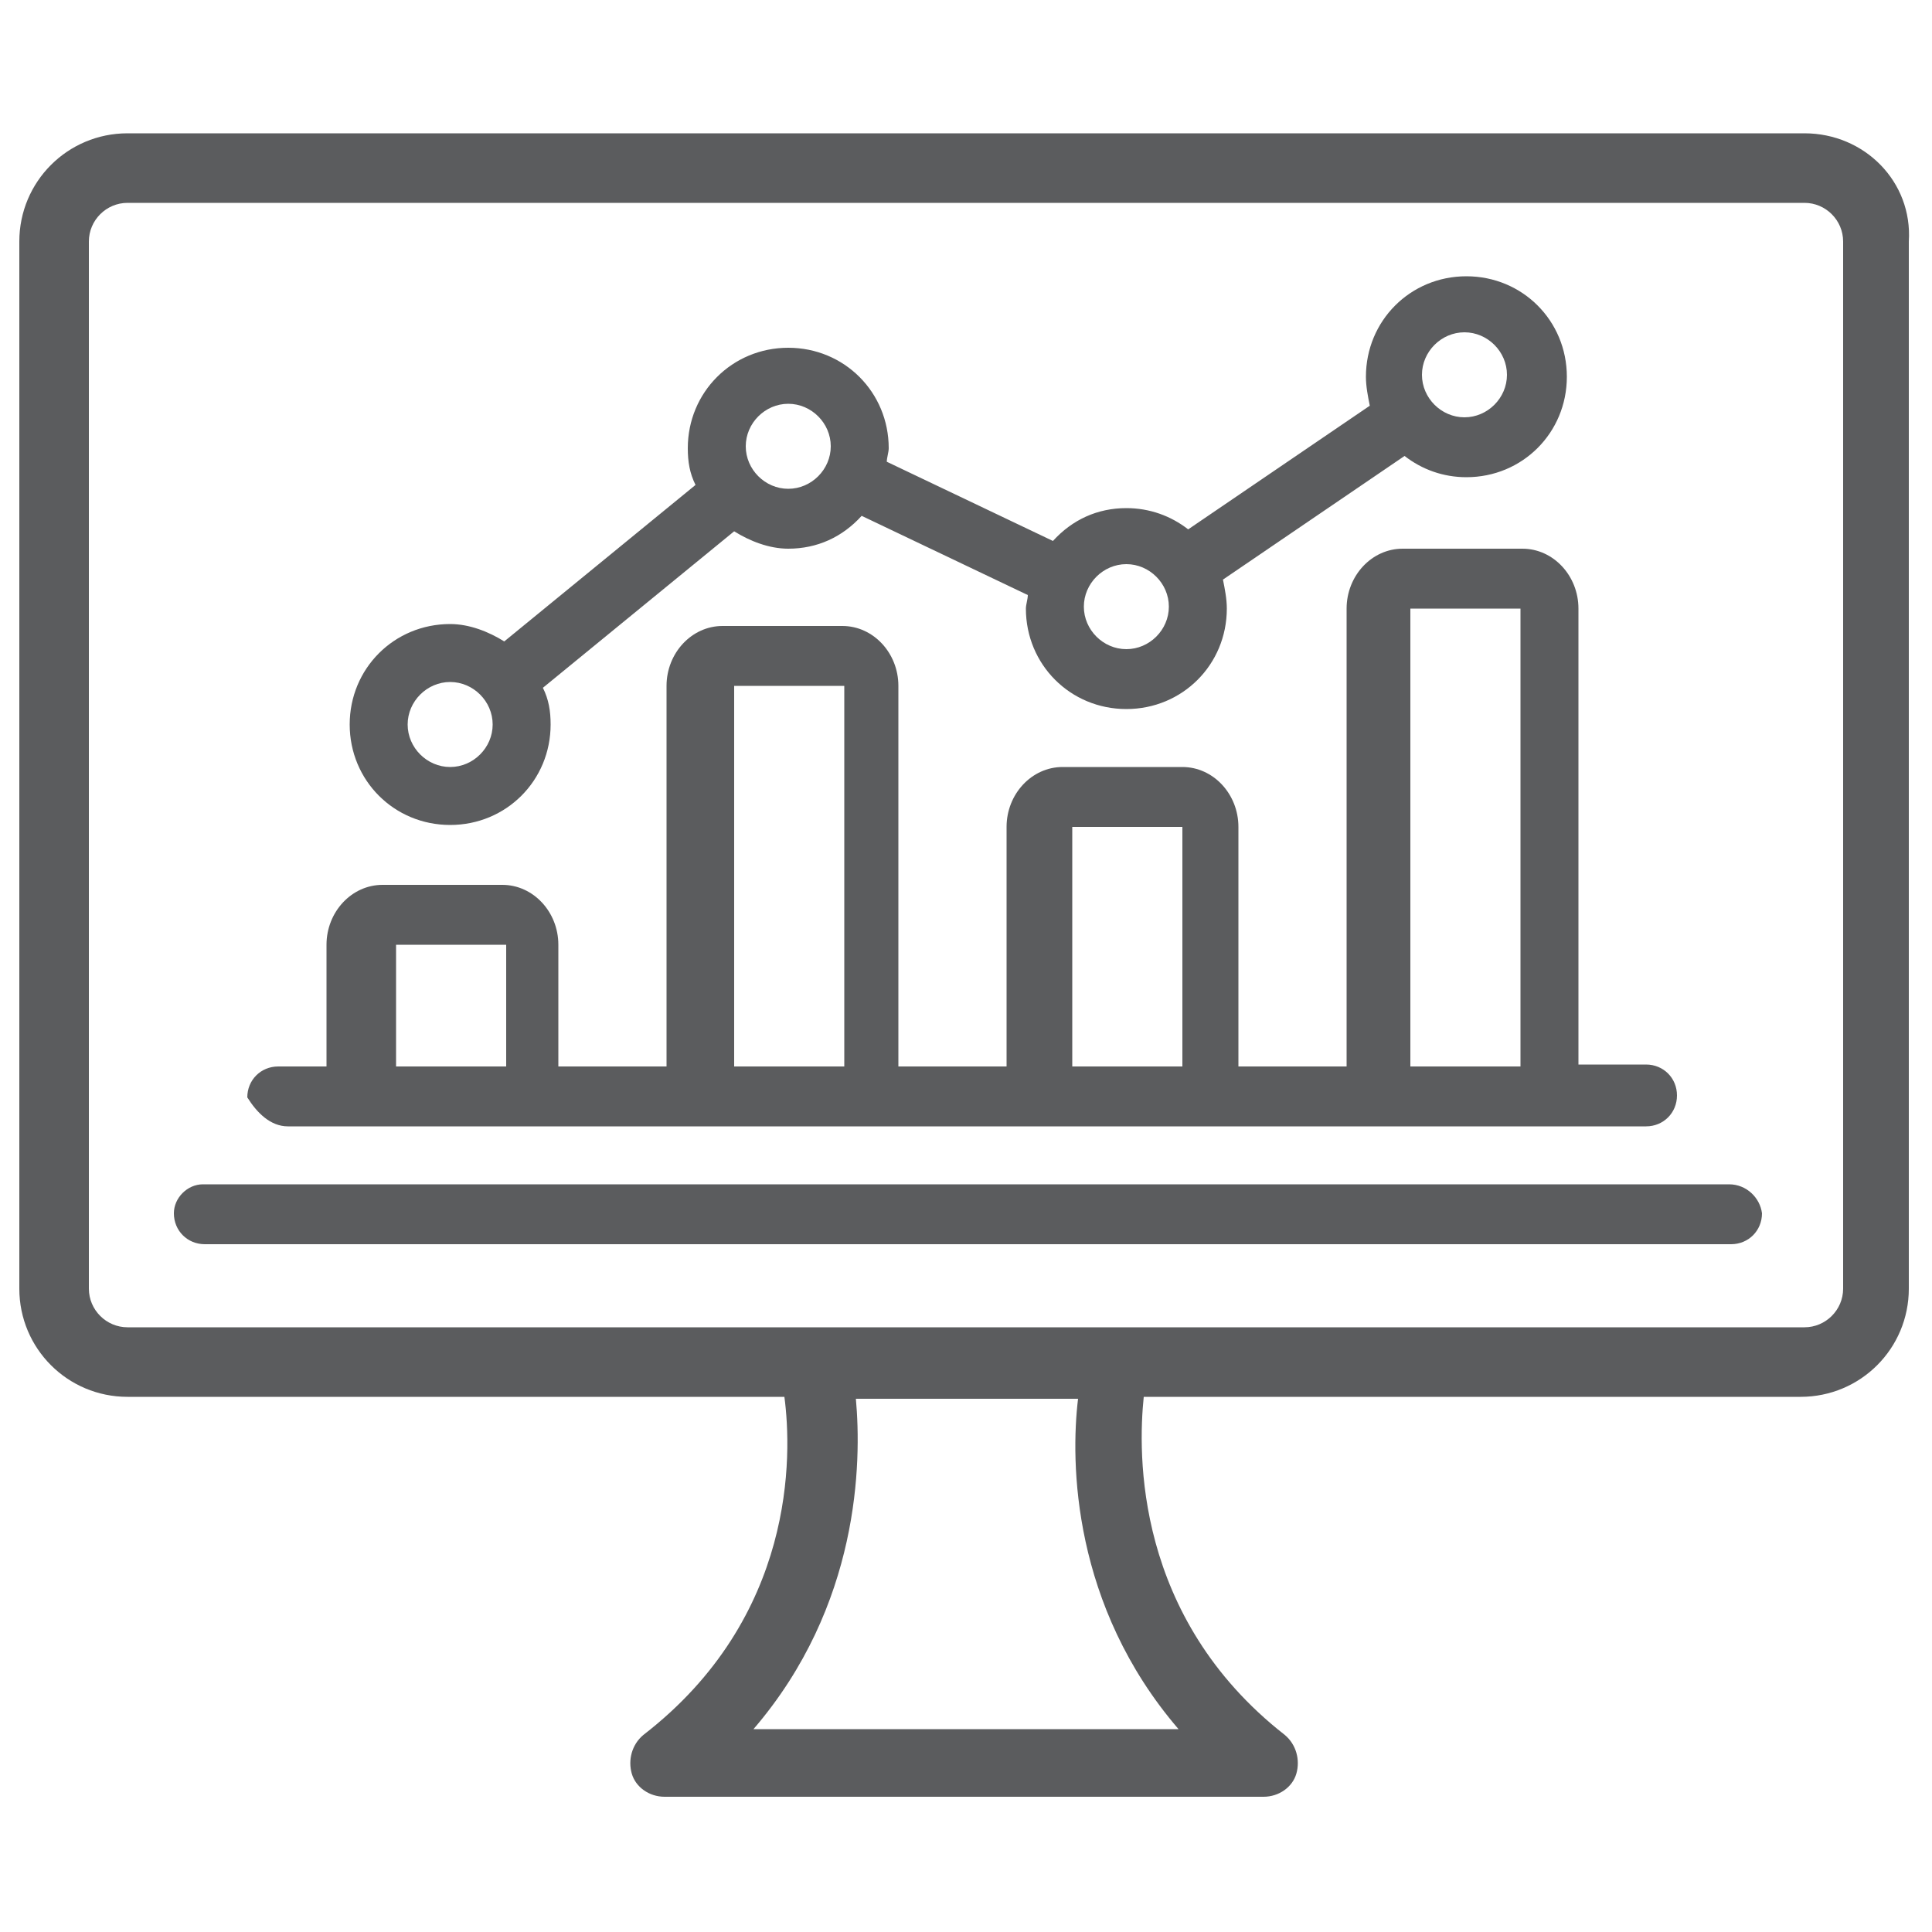<?xml version="1.0" encoding="utf-8"?>
<!-- Generator: Adobe Illustrator 26.1.0, SVG Export Plug-In . SVG Version: 6.00 Build 0)  -->
<svg version="1.1" xmlns="http://www.w3.org/2000/svg" xmlns:xlink="http://www.w3.org/1999/xlink" x="0px" y="0px"
	 viewBox="0 0 100 100" style="enable-background:new 0 0 100 100;" xml:space="preserve">
<style type="text/css">
	.st0{display:none;}
	.st1{display:inline;}
	.st2{fill:#5B5C5E;}
</style>
<g id="test" class="st0">
	<g class="st1">
		<path class="st2" d="M69.7,8H57.6V6.9c-0.1-2.3-2-4.1-4.2-4.1H32.6c-2.3-0.1-4.2,1.8-4.2,4.1V8H16.3c-4.6,0-8.3,3.7-8.3,8.3v72.5
			c0,4.6,3.7,8.3,8.3,8.3h53.5c4.6,0,8.3-3.7,8.3-8.3V16.3C78.1,11.7,74.3,8,69.7,8z M29.7,17.9h3.8v3.3c0,0.8,0.6,1.4,1.4,1.4
			c0,0,0,0,0,0H51c0.8,0,1.4-0.6,1.4-1.4c0,0,0,0,0,0v-3.3h15.7v69.3H17.8V17.9H29.7z M36.3,17.9h13.3v2H36.3V17.9z M31.1,6.9
			c0.1-0.8,0.7-1.3,1.5-1.3h20.8c0.8,0,1.4,0.5,1.5,1.3v8.2h-2.4v-3.3c0-0.8-0.6-1.4-1.4-1.4c-0.8,0-1.4,0.6-1.4,1.4v3.3H36.3v-3.3
			c0-0.8-0.6-1.4-1.4-1.4c-0.8,0-1.4,0.6-1.4,1.4v3.3h-2.4L31.1,6.9z M75.3,88.8c0,3.1-2.5,5.6-5.6,5.6H16.3c-3.1,0-5.6-2.5-5.6-5.6
			V16.3c0-3.1,2.5-5.6,5.6-5.6h12.1v4.4H16.4c-0.8,0-1.4,0.6-1.4,1.4v72.1c0,0.8,0.6,1.4,1.4,1.4h53.1c0.8,0,1.4-0.6,1.4-1.4V16.5
			c0-0.8-0.6-1.4-1.4-1.4H57.6v-4.4h12.1c3.1,0,5.6,2.5,5.6,5.6V88.8z"/>
		<path class="st2" d="M25,37.1h6.8c0.8,0,1.4-0.6,1.4-1.4v-6.8c0-0.8-0.6-1.4-1.4-1.4c0,0,0,0,0,0H25c-0.8,0-1.4,0.6-1.4,1.4
			c0,0,0,0,0,0v6.8C23.6,36.5,24.3,37.1,25,37.1z M26.4,30.3h4v4h-4V30.3z"/>
		<path class="st2" d="M25,50.6h6.8c0.8,0,1.4-0.6,1.4-1.4v-6.8c0-0.8-0.6-1.4-1.4-1.4H25c-0.8,0-1.4,0.6-1.4,1.4v6.8
			C23.6,50,24.3,50.6,25,50.6z M26.4,43.8h4v4h-4V43.8z"/>
		<path class="st2" d="M25,64.1h6.8c0.8,0,1.4-0.6,1.4-1.4c0,0,0,0,0,0v-6.8c0-0.8-0.6-1.4-1.4-1.4H25c-0.8,0-1.4,0.6-1.4,1.4v6.8
			C23.6,63.5,24.3,64.1,25,64.1C25,64.1,25,64.1,25,64.1z M26.4,57.3h4v4h-4V57.3z"/>
		<path class="st2" d="M25,77.7h6.8c0.8,0,1.4-0.6,1.4-1.4v-6.8c0-0.8-0.6-1.4-1.4-1.4H25c-0.8,0-1.4,0.6-1.4,1.4v6.8
			C23.6,77,24.3,77.7,25,77.7z M26.4,70.8h4v4h-4V70.8z"/>
		<path class="st2" d="M38,33.7H61c0.8,0,1.4-0.6,1.4-1.4s-0.6-1.4-1.4-1.4H38c-0.8,0-1.4,0.6-1.4,1.4S37.3,33.7,38,33.7L38,33.7z"
			/>
		<path class="st2" d="M38,47.2H61c0.8,0,1.4-0.6,1.4-1.4c0-0.8-0.6-1.4-1.4-1.4H38c-0.8,0-1.4,0.6-1.4,1.4
			C36.7,46.6,37.3,47.2,38,47.2L38,47.2z"/>
		<path class="st2" d="M38,60.7H61c0.8,0,1.4-0.6,1.4-1.4c0-0.8-0.6-1.4-1.4-1.4H38c-0.8,0-1.4,0.6-1.4,1.4
			C36.7,60.1,37.3,60.7,38,60.7L38,60.7z"/>
		<path class="st2" d="M38,74.2H61c0.8,0,1.4-0.6,1.4-1.4s-0.6-1.4-1.4-1.4H38c-0.8,0-1.4,0.6-1.4,1.4S37.3,74.2,38,74.2L38,74.2z"
			/>
		<path class="st2" d="M87.1,25.1c-2.7,0-4.9,2.2-5,5V69c0,0,0,0.1,0,0.1s0,0.1,0,0.1c0,0.1,0,0.1,0,0.2c0,0,0,0,0,0.1l3.6,9.6
			c0.3,0.7,1.1,1.1,1.8,0.8c0.4-0.1,0.7-0.4,0.8-0.8l3.6-9.6c0,0,0,0,0-0.1c0-0.1,0-0.1,0-0.2c0,0,0-0.1,0-0.1s0-0.1,0-0.1V30.1
			C92.1,27.3,89.9,25.1,87.1,25.1L87.1,25.1z M85,38.6h4.3v29H85V38.6z M87.1,27.9c1.2,0,2.2,1,2.2,2.2v5.8H85v-5.8
			C85,28.9,85.9,27.9,87.1,27.9z M87.1,74.6l-1.6-4.2h3.1L87.1,74.6z"/>
	</g>
</g>
<g id="support" class="st0">
	<g class="st1">
		<g>
			<path class="st2" d="M87.6,10.8H72c-0.8,0-1.4,0.6-1.4,1.4s0.6,1.4,1.4,1.4h15.5c0.8,0,1.4-0.6,1.4-1.4S88.3,10.8,87.6,10.8z"/>
			<path class="st2" d="M87.6,16.8H72c-0.8,0-1.4,0.6-1.4,1.4c0,0.8,0.6,1.4,1.4,1.4h15.5c0.8,0,1.4-0.6,1.4-1.4
				C88.9,17.4,88.3,16.8,87.6,16.8z"/>
			<path class="st2" d="M88.7,3.6h-8.9c-0.8,0-1.4,0.6-1.4,1.4s0.6,1.4,1.4,1.4h8.9c2.8,0,5,2.2,5,5V19c0,2.8-2.2,5-5,5H78.5
				c-1,0-2,0.5-2.7,1.4l-3.6,4.9V27c0-1.5-1-2.8-2.5-3.2c-2.3-0.5-3.8-2.5-3.8-4.9v-7.6c0-2.8,2.2-5,5-5h2.6c0.8,0,1.4-0.6,1.4-1.4
				s-0.6-1.4-1.4-1.4h-2.6c-4.3,0-7.7,3.5-7.7,7.7V19c0,3.6,2.4,6.7,5.9,7.5c0.2,0.1,0.4,0.3,0.4,0.5v5.6c0,0.8,0.5,1.6,1.3,1.8
				c0.8,0.3,1.7,0,2.2-0.7l5-6.8c0.1-0.1,0.3-0.2,0.5-0.2h10.3c4.3,0,7.7-3.5,7.7-7.7v-7.6C96.4,7.1,93,3.6,88.7,3.6L88.7,3.6z"/>
			<path class="st2" d="M80.2,88.5V69.6c0-2.1-1.7-3.9-3.9-3.9H68c-1.6-2.5-4-4.4-6.9-5.2c-2.7-0.7-9.7-2.7-12.4-3.4
				c-0.6-0.2-1.2-0.5-1.7-1c5.7-0.3,10.3-5.1,10.3-10.9l0-6.3c1.1-0.3,2.1-0.8,2.9-1.6c1.1-1.1,1.8-2.6,1.8-4.3l0-4.2
				C62,15,50.6,3.6,36.6,3.6C22.6,3.6,11.3,15,11.3,29c0,15.9,0,12.6,0,13.1c0,2,1.6,3.6,3.6,3.6h1.1c0.2,5.7,4.7,10.3,10.3,10.6
				c-0.5,0.5-1,0.8-1.7,1c-2.5,0.7-10.2,2.8-12.4,3.4C7.1,62,3.6,66.7,3.6,72l0,19.8c0,2.5,2.1,4.6,4.6,4.6h0c49.5,0-58.7,0,71.6,0
				c2.2,0,3.9-1.8,3.9-3.9C83.7,90.4,82.2,88.7,80.2,88.5L80.2,88.5z M64.6,65.7h-9.9c1-1,1.8-2.2,2.6-3.4l3.1,0.8
				C62,63.7,63.5,64.5,64.6,65.7z M18.6,42.9l0-3.8h2.9c0.2,1,0.5,2.1,0.9,3.1c-0.1,0.2-0.3,0.5-0.4,0.7L18.6,42.9L18.6,42.9z
				 M52,28.5l2.6,0c0,0.7,0,0.4,0,8H52L52,28.5z M41.8,25.8c-6.5-0.6-11.6-5.9-11.6-12.2c0-0.5,0.1-1,0.3-1.4c2-0.7,4-1.1,6.2-1.1
				c8.8,0,16.1,6.3,17.7,14.7C51.2,25.8,42.9,25.8,41.8,25.8L41.8,25.8z M27.4,13.6c0,2.1,0.5,4.1,1.3,6c0,3.4-2.8,6.1-6.1,6.1
				c0,0,0,0,0,0h-3.7C19.9,20.5,23.2,16.2,27.4,13.6L27.4,13.6z M18.6,36.5l0-7.4c0-0.2,0-0.4,0-0.6h2.6l0,8L18.6,36.5L18.6,36.5z
				 M25.7,43.2h5.4c0.7,0,1.2,0.5,1.2,1.2c0,0.7-0.5,1.2-1.2,1.2h-5.4c-0.7,0-1.2-0.5-1.2-1.2C24.5,43.7,25,43.2,25.7,43.2z
				 M35,44.4c0-2.2-1.8-3.9-3.9-3.9h-5.4c-0.3,0-0.7,0-1,0.1c-0.5-1.2-0.7-2.6-0.7-3.9l0-8.3c3.1-0.5,5.7-2.6,6.9-5.5
				c0.2,0.3,0.5,0.6,0.8,0.9c2.6,2.7,6.2,4.4,10,4.7c0,0,0.1,0,0.1,0h0l7.6,0l0,8.2c0,4.5-2.5,7.9-5.4,10.1c0,0-3.8,3-7.2,3.1
				c-1.2,0-3.1-0.6-5-1.7C33.6,48,35,46.4,35,44.4L35,44.4z M46.4,53.5h-0.5c0,0,0,0,0-0.1l0-4.8c3-2.5,5.2-5.7,5.9-9.5h2.9l0,6.2
				C54.6,49.9,51,53.5,46.4,53.5L46.4,53.5z M36.6,6.3c12.5,0,22.7,10.2,22.7,22.7l0,4.2c0,0.9-0.3,1.7-1,2.3
				c-0.3,0.3-0.6,0.5-1,0.7l0-7.1c0-0.7,0-1.4-0.1-2.1c0,0,0,0,0,0C56.2,16.5,47.3,8.4,36.6,8.4c-11.5,0-20.7,9.3-20.7,20.7l0,7.1
				c-1.1-0.5-1.9-1.7-1.9-3l0-4.2C14,16.5,24.1,6.3,36.6,6.3L36.6,6.3z M14,42.1v-3.9c0.6,0.4,1.2,0.7,1.9,0.8l0,3.9h-1.1
				C14.4,42.9,14,42.5,14,42.1z M26.9,53.5c-4.4,0-8-3.5-8.2-7.9H22c0.5,1.5,2,2.6,3.7,2.6H27c0.1,0.1,0.3,0.2,0.4,0.4l0,4.8
				c0,0,0,0,0,0H26.9z M25.3,59.8c2.8-0.8,4.8-3.4,4.8-6.3l0-3c2.2,1.3,4.6,2.1,6.5,2.1c0,0,0,0,0,0c0,0,0,0,0,0
				c1.6,0,4-0.7,6.5-2.1l0,3c0,3,2,5.6,4.8,6.3l6.5,1.8c-1.1,1.5-2.3,2.9-3.8,4.1H40.4c-2.1,0-3.9,1.7-3.9,3.9V71
				c-7.1,0-13.8-3.6-17.8-9.3L25.3,59.8z M8.2,93.7C8.2,93.7,8.2,93.7,8.2,93.7c-1,0-1.9-0.8-1.9-1.9l0-19.8c0-4.1,2.7-7.7,6.6-8.7
				l3-0.8c2.1,3.2,4.9,6,8.3,7.9c3.7,2.2,8,3.3,12.3,3.4v3.4c0,0.8,0.6,1.4,1.4,1.4c0.8,0,1.4-0.6,1.4-1.4v-7.4
				c0-0.6,0.5-1.2,1.2-1.2h35.9c0.6,0,1.2,0.5,1.2,1.2v18.9H39.3v-5.1c0-0.8-0.6-1.4-1.4-1.4s-1.4,0.6-1.4,1.4v5.1
				c-2,0.2-3.5,1.9-3.5,3.9c0,0.4,0.1,0.8,0.2,1.2l-16.1,0v-7.6c0-0.8-0.6-1.4-1.4-1.4c-0.8,0-1.4,0.6-1.4,1.4v7.6L8.2,93.7z
				 M79.8,93.7H36.9c0,0-0.1,0-0.1,0c0,0,0,0-0.1,0c-0.6-0.1-1-0.6-1-1.2c0-0.7,0.5-1.2,1.2-1.2h42.9c0.7,0,1.2,0.5,1.2,1.2
				S80.5,93.7,79.8,93.7z"/>
		</g>
	</g>
</g>
<g id="money" class="st0">
	<g class="st1">
		<g>
			<g>
				<path class="st2" d="M66,63.5c-2.3,0-4.1-1.6-4.1-3.5c0-2,1.8-3.5,4.1-3.5c2.3,0,4.1,1.6,4.1,3.5c0,1,0.8,1.9,1.9,1.9
					c1,0,1.9-0.8,1.9-1.9c0-3.4-2.5-6.3-6-7.1v-1c0-1-0.8-1.9-1.9-1.9c-1,0-1.9,0.8-1.9,1.9v1c-3.4,0.8-6,3.6-6,7.1
					c0,4,3.5,7.3,7.8,7.3c2.3,0,4.1,1.6,4.1,3.5s-1.8,3.5-4.1,3.5c-2.3,0-4.1-1.6-4.1-3.5c0-1-0.8-1.9-1.9-1.9c-1,0-1.9,0.8-1.9,1.9
					c0,3.4,2.5,6.3,6,7.1v0.8c0,1,0.8,1.9,1.9,1.9c1,0,1.9-0.8,1.9-1.9v-0.8c3.4-0.8,6-3.6,6-7.1C73.8,66.7,70.3,63.5,66,63.5z"/>
			</g>
		</g>
		<g>
			<g>
				<path class="st2" d="M86.4,52.4c-2.4-3.8-5.9-6.8-9.9-8.8c-0.9-0.4-2-0.1-2.5,0.9c-0.4,0.9-0.1,2,0.9,2.5
					c7.1,3.4,11.6,10.6,11.6,18.5c0,3.4-0.8,6.7-2.4,9.6c-0.5,0.9-0.1,2,0.8,2.5c0.3,0.1,0.6,0.2,0.9,0.2c0.7,0,1.3-0.4,1.6-1
					c1.8-3.5,2.8-7.4,2.8-11.4C90.2,60.8,88.9,56.3,86.4,52.4z"/>
			</g>
		</g>
		<g>
			<g>
				<path class="st2" d="M68.9,41.2l-0.1,0c-1,0-1.9,0.8-1.9,1.9s0.8,1.9,1.9,1.9l0.1,0c0,0,0,0,0,0c1,0,1.9-0.8,1.9-1.9
					C70.8,42.1,70,41.3,68.9,41.2z"/>
			</g>
		</g>
		<g>
			<g>
				<path class="st2" d="M57.2,83.9c-7.1-3.4-11.6-10.6-11.6-18.5c0-3.4,0.8-6.7,2.4-9.6c0.5-0.9,0.1-2-0.8-2.5
					c-0.9-0.5-2-0.1-2.5,0.8c-1.8,3.5-2.8,7.4-2.8,11.4c0,4.6,1.3,9.2,3.8,13.1c2.4,3.8,5.9,6.8,9.9,8.8c0.3,0.1,0.5,0.2,0.8,0.2
					c0.7,0,1.4-0.4,1.7-1.1C58.5,85.5,58.1,84.4,57.2,83.9z"/>
			</g>
		</g>
		<g>
			<g>
				<path class="st2" d="M63.2,86l-0.1,0c-1,0-1.9,0.8-1.9,1.9c0,1,0.8,1.9,1.9,1.9l0.1,0c1,0,1.9-0.8,1.9-1.9
					C65.1,86.8,64.3,86,63.2,86z"/>
			</g>
		</g>
		<g>
			<g>
				<path class="st2" d="M74.5,34.9c-0.2-0.5-0.5-1-0.8-1.5h4.8c4.7,0,8.6-3.8,8.6-8.6s-3.8-8.6-8.6-8.6H63.6c0.9-1.4,1.5-3,1.5-4.8
					c0-4.7-3.8-8.6-8.6-8.6H10.9c-4.7,0-8.6,3.8-8.6,8.6S6.2,20,10.9,20h14.9c-0.9,1.4-1.5,3-1.5,4.8c0,1.8,0.6,3.5,1.5,4.8h-4.9
					c-4.7,0-8.6,3.8-8.6,8.6c0,2.7,1.3,5.1,3.2,6.7c-2,1.6-3.2,4-3.2,6.7c0,2.7,1.3,5.1,3.2,6.7c-2,1.6-3.2,4-3.2,6.7
					s1.3,5.1,3.2,6.7c-2,1.6-3.2,4-3.2,6.7c0,4.7,3.8,8.6,8.6,8.6h22c5.8,6.2,14,10.1,23.1,10.1c17.5,0,31.7-14.2,31.7-31.7
					C97.7,50.9,87.8,38.7,74.5,34.9z M78.5,20c2.7,0,4.8,2.2,4.8,4.8s-2.2,4.8-4.8,4.8H66.6H32.9c-2.7,0-4.8-2.2-4.8-4.8
					s2.2-4.8,4.8-4.8H78.5z M10.9,16.3c-2.7,0-4.8-2.2-4.8-4.8s2.2-4.8,4.8-4.8h45.6c2.7,0,4.8,2.2,4.8,4.8s-2.2,4.8-4.8,4.8H10.9z
					 M20.9,33.4h45.6c0.8,0,1.5,0.2,2.1,0.5c-0.9-0.1-1.8-0.1-2.7-0.1c-8.7,0-16.7,3.6-22.4,9.3H20.9c-2.7,0-4.8-2.2-4.8-4.8
					C16.1,35.6,18.3,33.4,20.9,33.4z M20.9,46.8h19.5c-2.1,2.9-3.7,6.2-4.8,9.7H20.9c-2.7,0-4.8-2.2-4.8-4.8
					C16.1,49,18.3,46.8,20.9,46.8z M20.9,60.2h13.8c-0.3,1.7-0.4,3.4-0.4,5.2c0,1.5,0.1,3,0.3,4.5H20.9c-2.7,0-4.8-2.2-4.8-4.8
					S18.3,60.2,20.9,60.2z M20.9,83.3c-2.7,0-4.8-2.2-4.8-4.8s2.2-4.8,4.8-4.8h14.5c0.9,3.5,2.5,6.8,4.5,9.7H20.9z M66,93.4
					c-15.4,0-27.9-12.5-27.9-27.9S50.6,37.5,66,37.5S94,50.1,94,65.5S81.4,93.4,66,93.4z"/>
			</g>
		</g>
	</g>
</g>
<g id="sales-marketing">
	<g>
		<path class="st2" d="M93.4,6.9H6.6C3.5,6.9,1,9.4,1,12.5v54.2c0,3.1,2.5,5.6,5.6,5.6h34c0.4,3,0.6,11.4-7.3,17.5
			c-0.6,0.5-0.8,1.3-0.6,2c0.2,0.7,0.9,1.2,1.7,1.2h14h3h14c0.8,0,1.5-0.5,1.7-1.2c0.2-0.7,0-1.5-0.6-2c-7.8-6.1-7.6-14.6-7.3-17.5
			h34c3.1,0,5.6-2.5,5.6-5.6V12.5C99,9.4,96.5,6.9,93.4,6.9L93.4,6.9z M61,89.5h-9.5h-3H39c5.5-6.4,5.6-13.8,5.3-17.1h11.5
			C55.4,75.7,55.5,83.1,61,89.5z M95.4,66.7c0,1.1-0.9,2-2,2H6.6c-1.1,0-2-0.9-2-2V12.5c0-1.1,0.9-2,2-2h86.8c1.1,0,2,0.9,2,2
			L95.4,66.7L95.4,66.7z"/>
		<path class="st2" d="M14.9,58.3h70.3c0.9,0,1.6-0.7,1.6-1.6s-0.7-1.6-1.6-1.6h-3.5c0,0,0,0,0,0V31.5c0-1.7-1.3-3.1-2.9-3.1h-6.2
			c-1.6,0-2.9,1.4-2.9,3.1v23.7c0,0,0,0,0,0h-5.6c0,0,0,0,0,0V42.8c0-1.7-1.3-3.1-2.9-3.1h-6.2c-1.6,0-2.9,1.4-2.9,3.1v12.4
			c0,0,0,0,0,0h-5.6c0,0,0,0,0,0V35.5c0-1.7-1.3-3.1-2.9-3.1h-6.2c-1.6,0-2.9,1.4-2.9,3.1v19.7c0,0,0,0,0,0h-5.6c0,0,0,0,0,0v-6.3
			c0-1.7-1.3-3.1-2.9-3.1h-6.2c-1.6,0-2.9,1.4-2.9,3.1v6.3c0,0,0,0,0,0h-2.5c-0.9,0-1.6,0.7-1.6,1.6C13.3,57.6,14,58.3,14.9,58.3
			L14.9,58.3z M73,31.5h5.7l0,23.7h-5.7L73,31.5z M55.5,42.8h5.7l0,12.4h-5.7L55.5,42.8z M38,35.5h5.7l0,19.7H38L38,35.5z
			 M20.5,48.9h5.7l0,6.3h-5.7L20.5,48.9z"/>
		<path class="st2" d="M89.5,61.3h-79C9.7,61.3,9,62,9,62.8c0,0.9,0.7,1.6,1.6,1.6h79c0.9,0,1.6-0.7,1.6-1.6
			C91.1,62,90.4,61.3,89.5,61.3z"/>
		<path class="st2" d="M23.3,42.7c2.9,0,5.2-2.3,5.2-5.2c0-0.7-0.1-1.3-0.4-1.9l9.9-8.1c0.8,0.5,1.8,0.9,2.8,0.9
			c1.5,0,2.8-0.6,3.8-1.7l8.6,4.1c0,0.2-0.1,0.5-0.1,0.7c0,2.9,2.3,5.2,5.2,5.2c2.9,0,5.2-2.3,5.2-5.2c0-0.5-0.1-1-0.2-1.5l9.4-6.4
			c0.9,0.7,2,1.1,3.2,1.1c2.9,0,5.2-2.3,5.2-5.2s-2.3-5.2-5.2-5.2c-2.9,0-5.2,2.3-5.2,5.2c0,0.5,0.1,1,0.2,1.5l-9.4,6.4
			c-0.9-0.7-2-1.1-3.2-1.1c-1.5,0-2.8,0.6-3.8,1.7l-8.6-4.1c0-0.2,0.1-0.5,0.1-0.7c0-2.9-2.3-5.2-5.2-5.2s-5.2,2.3-5.2,5.2
			c0,0.7,0.1,1.3,0.4,1.9l-9.9,8.1c-0.8-0.5-1.8-0.9-2.8-0.9c-2.9,0-5.2,2.3-5.2,5.2C18.1,40.4,20.4,42.7,23.3,42.7z M75.8,17.2
			c1.2,0,2.2,1,2.2,2.2s-1,2.2-2.2,2.2s-2.2-1-2.2-2.2S74.6,17.2,75.8,17.2z M58.3,29.2c1.2,0,2.2,1,2.2,2.2c0,1.2-1,2.2-2.2,2.2
			s-2.2-1-2.2-2.2C56.1,30.2,57.1,29.2,58.3,29.2z M40.8,20.9c1.2,0,2.2,1,2.2,2.2c0,1.2-1,2.2-2.2,2.2c-1.2,0-2.2-1-2.2-2.2
			S39.6,20.9,40.8,20.9z M23.3,35.3c1.2,0,2.2,1,2.2,2.2c0,1.2-1,2.2-2.2,2.2s-2.2-1-2.2-2.2C21.1,36.3,22.1,35.3,23.3,35.3z"/>
	</g>
</g>
<g id="health" class="st0">
	<g class="st1">
		<path class="st2" d="M69.7,41.4c0-1-0.8-1.8-1.8-1.8H51.8c-1,0-1.8,0.8-1.8,1.8c0,1,0.8,1.8,1.8,1.8h16.1
			C68.9,43.3,69.7,42.5,69.7,41.4z"/>
		<path class="st2" d="M34.8,21.3h-3.4c-2.1,0-3.8,1.7-3.8,3.8v1.8h-1.8c-2.1,0-3.8,1.7-3.8,3.8V34c0,2.1,1.7,3.8,3.8,3.8h1.8v1.8
			c0,2.1,1.7,3.8,3.8,3.8h3.4c2.1,0,3.8-1.7,3.8-3.8v-1.8h1.8c2.1,0,3.8-1.7,3.8-3.8v-3.4c0-2.1-1.7-3.8-3.8-3.8h-1.8v-1.8
			C38.6,23,36.9,21.3,34.8,21.3z M40.4,30.5c0.1,0,0.1,0.1,0.1,0.1V34c0,0.1-0.1,0.1-0.1,0.1h-3.6c-1,0-1.8,0.8-1.8,1.8v3.6
			c0,0.1-0.1,0.1-0.1,0.1h-3.4c-0.1,0-0.1-0.1-0.1-0.1V36c0-1-0.8-1.8-1.8-1.8h-3.6c-0.1,0-0.1-0.1-0.1-0.1v-3.4
			c0-0.1,0.1-0.1,0.1-0.1h3.6c1,0,1.8-0.8,1.8-1.8v-3.6c0-0.1,0.1-0.1,0.1-0.1h3.4c0.1,0,0.1,0.1,0.1,0.1v3.6c0,1,0.8,1.8,1.8,1.8
			H40.4z"/>
		<path class="st2" d="M70.5,30.5c0-1-0.8-1.8-1.8-1.8H51.8c-1,0-1.8,0.8-1.8,1.8c0,1,0.8,1.8,1.8,1.8h16.9
			C69.7,32.4,70.5,31.5,70.5,30.5z"/>
		<path class="st2" d="M25.2,54.2h41.9c1,0,1.8-0.8,1.8-1.8c0-1-0.8-1.8-1.8-1.8H25.2c-1,0-1.8,0.8-1.8,1.8
			C23.3,53.4,24.2,54.2,25.2,54.2z"/>
		<path class="st2" d="M91.9,61c-4.3-0.7-7.8-1.5-10.5-2.6V42.5c0-1-0.8-1.8-1.8-1.8c-1,0-1.8,0.8-1.8,1.8v13.9
			c-0.4-0.3-0.8-0.6-1.1-1c-0.3-0.4-0.8-0.6-1.3-0.6c-0.5,0-1,0.2-1.3,0.6c-2.4,2.6-7.6,4.5-15.3,5.6c-0.4,0.1-0.7,0.2-0.9,0.4H25.2
			c-1,0-1.8,0.8-1.8,1.8s0.8,1.8,1.8,1.8h32v7.3H23.9c-1,0-1.8,0.8-1.8,1.8c0,1,0.8,1.8,1.8,1.8h33.3c0.6,4.6,2.7,8.9,6.4,12.8H19.5
			c-2.9,0-5.2-2.3-5.2-5.2V16.1c0-2.9,2.3-5.2,5.2-5.2h8.7v0.7c0,1.9,1.5,3.4,3.4,3.4h28.8c1.9,0,3.4-1.5,3.4-3.4v-0.7h8.7
			c2.9,0,5.2,2.3,5.2,5.2v11.7c0,1,0.8,1.8,1.8,1.8c1,0,1.8-0.8,1.8-1.8V16.1c0-4.9-4-8.9-8.9-8.9h-8.7V6.6c0-1.9-1.5-3.4-3.4-3.4
			H31.6c-1.9,0-3.4,1.5-3.4,3.4v0.7h-8.7c-4.9,0-8.9,4-8.9,8.9v67.5c0,4.9,4,8.9,8.9,8.9h48.1c3.3,2.8,5.3,4.4,7.7,4.4h0
			c2.7,0,4.9-1.9,9-5.4c5.7-5,8.8-10.6,9.2-16.8c0,0,0-0.1,0-0.1V62.8C93.4,61.9,92.8,61.1,91.9,61z M31.9,6.9h28.2v4.4H31.9V6.9z
			 M89.8,74.4c-0.3,5.2-3,9.9-7.9,14.2c-3.2,2.7-5.3,4.6-6.6,4.6c0,0,0,0,0,0c-1.3,0-3.3-1.7-6.5-4.6c-4.9-4.3-7.6-9.1-7.9-14.2v-10
			c6.7-1.2,11.5-2.9,14.5-5.3c0.9,0.7,2.1,1.4,3.3,2c0.1,0,0.2,0.1,0.3,0.1c2.8,1.3,6.4,2.3,10.9,3.1V74.4z"/>
		<path class="st2" d="M73.1,77.6l-3.2-3c-0.7-0.7-1.9-0.7-2.6,0.1c-0.7,0.7-0.7,1.9,0.1,2.6l4.6,4.3c0.3,0.3,0.8,0.5,1.3,0.5
			c0,0,0,0,0.1,0c0.5,0,1-0.2,1.3-0.6l9.3-10.2c0.7-0.7,0.6-1.9-0.1-2.6c-0.7-0.7-1.9-0.6-2.6,0.1L73.1,77.6z"/>
		<path class="st2" d="M79.5,33.3c-1,0-1.8,0.8-1.8,1.8v0c0,1,0.8,1.8,1.8,1.8c1,0,1.8-0.8,1.8-1.8v0C81.4,34.1,80.5,33.3,79.5,33.3
			z"/>
	</g>
</g>
<g id="electrician" class="st0">
	<g class="st1">
		<path class="st2" d="M95.7,57.6V50h-3v7.6h-3V50h-3v7.6h-3V50h-3v7.6c-0.8,0-1.5,0.7-1.5,1.5v6.1c0,4.5,3.2,8.3,7.6,9V76
			c-5.8,0.8-9.9,6.3-9,12.1c0.8,5.2,5.3,9.1,10.6,9.1v-3c-4.2,0-7.6-3.4-7.6-7.6s3.4-7.6,7.6-7.6c0.8,0,1.5-0.7,1.5-1.5v-3.2
			c4.4-0.7,7.6-4.5,7.6-9v-6.1C97.3,58.3,96.6,57.6,95.7,57.6z M94.2,65.2c0,3.4-2.7,6.1-6.1,6.1c-3.4,0-6.1-2.7-6.1-6.1v-4.6h12.2
			V65.2z"/>
		<path class="st2" d="M61.5,20.8L77,29.3l-7,15.5c-0.3,0.8,0,1.7,0.8,2c0.5,0.2,1.1,0.2,1.6-0.2l24.4-19.8c0.7-0.5,0.8-1.5,0.2-2.1
			c-0.2-0.2-0.4-0.4-0.7-0.5l-15.4-5.6L85,4.7c0.2-0.8-0.2-1.7-1-1.9C83.5,2.7,83,2.7,82.7,3L61.3,18.3c-0.7,0.5-0.8,1.4-0.4,2.1
			C61.1,20.6,61.3,20.7,61.5,20.8L61.5,20.8z M80.8,8.1l-3.3,11c-0.2,0.8,0.2,1.6,0.9,1.9l14.2,5.2l-17.3,14l4.9-10.9
			c0.3-0.7,0-1.6-0.7-2l-14.6-8L80.8,8.1z"/>
		<path class="st2" d="M61,62.2l-12.5-2.8v-5.4c2.5-2.2,4.1-5.3,4.5-8.7h0.9c2.9,0,5.3-2.4,5.3-5.3c0-2.1-1.2-3.9-3-4.8v-3.6
			c0-0.8-0.7-1.5-1.5-1.5h-0.1c-0.3-2.5-1.4-4.9-3.2-6.7l1.3-1.3L50.5,20l-1.6,1.6c-1.6-1-3.5-1.6-5.4-1.9l0.3-1.3
			c0.2-0.8-0.3-1.6-1.1-1.9c-0.1,0-0.3,0-0.4,0h-6.1c-0.8,0-1.5,0.7-1.5,1.5c0,0.1,0,0.2,0,0.4l0.3,1.2c-1.9,0.2-3.8,0.8-5.4,1.9
			L28.2,20l-2.2,2.2l1.3,1.3c-1.7,1.9-2.9,4.2-3.2,6.8h-0.1c-0.8,0-1.5,0.7-1.5,1.5v3.6c-2.7,1.3-3.8,4.4-2.5,7.1
			c0.9,1.9,2.8,3.1,4.8,3h0.9c0.4,3.3,2,6.4,4.5,8.7v5.4l-12.5,2.8c-4.3,1-7.5,4.5-8.3,8.8L2.8,95.3C2.6,96.2,3,97,3.9,97.2
			c0.1,0,0.3,0.1,0.4,0.1h68.6c0.8,0,1.5-0.7,1.5-1.5c0-0.1,0-0.2,0-0.3l-5-24.2C68.6,66.8,65.3,63.3,61,62.2z M51.5,94.2H27.1v-5.1
			l6.4-2.6h11.6l6.4,2.6V94.2z M53.6,86.7l-7.6-3c-0.2-0.1-0.4-0.1-0.6-0.1H33.2c-0.2,0-0.4,0-0.6,0.1l-7.6,3c-0.6,0.2-1,0.8-1,1.4
			v6.1h-3V64.6l3-0.7v15c0,0.8,0.7,1.5,1.5,1.5H53c0.8,0,1.5-0.7,1.5-1.5v-15l3,0.7v29.6h-3v-6.1C54.6,87.5,54.2,86.9,53.6,86.7z
			 M39.3,69.5c4.2,0,7.9-2.9,8.9-6.9l3.3,0.7v14.2H27.1V63.3l3.3-0.7C31.5,66.6,35.1,69.5,39.3,69.5z M25.6,34.8v-1.5H53v1.5H25.6z
			 M53.8,42.4H53v-4.6h0.8c1.3,0,2.3,1,2.3,2.3C56.1,41.4,55.1,42.4,53.8,42.4z M40.4,19.5l-0.8,3H39l-0.8-3H40.4z M29.5,25.6
			l1.1,1.1l2.2-2.2l-0.9-0.9c1.2-0.7,2.6-1,3.9-1.1l0.5,1.9c0.2,0.7,0.8,1.2,1.5,1.2h3c0.7,0,1.3-0.5,1.5-1.2l0.5-1.8
			c1.3,0.1,2.6,0.5,3.8,1.1l-0.8,0.8l2.2,2.2l1.1-1.1c1.2,1.3,2,2.8,2.3,4.6H27.3C27.6,28.5,28.3,26.9,29.5,25.6z M22.6,40.1
			c0-1.3,1-2.3,2.3-2.3h0.8v4.6h-0.8C23.6,42.4,22.6,41.4,22.6,40.1z M28.7,43.9v-6.1H50v6.1c0,5.9-4.8,10.7-10.7,10.7
			S28.7,49.8,28.7,43.9z M39.3,57.6c2.1,0,4.2-0.5,6.1-1.4v4.1c0,3.4-2.7,6.1-6.1,6.1s-6.1-2.7-6.1-6.1v-4.1
			C35.1,57.1,37.2,57.6,39.3,57.6z M12.3,71.7c0.5-3,2.7-5.5,5.6-6.4v28.9H6.3L12.3,71.7z M60.7,94.2V65.3c3,0.9,5.1,3.4,5.6,6.5
			L71,94.2H60.7z"/>
	</g>
</g>
</svg>
